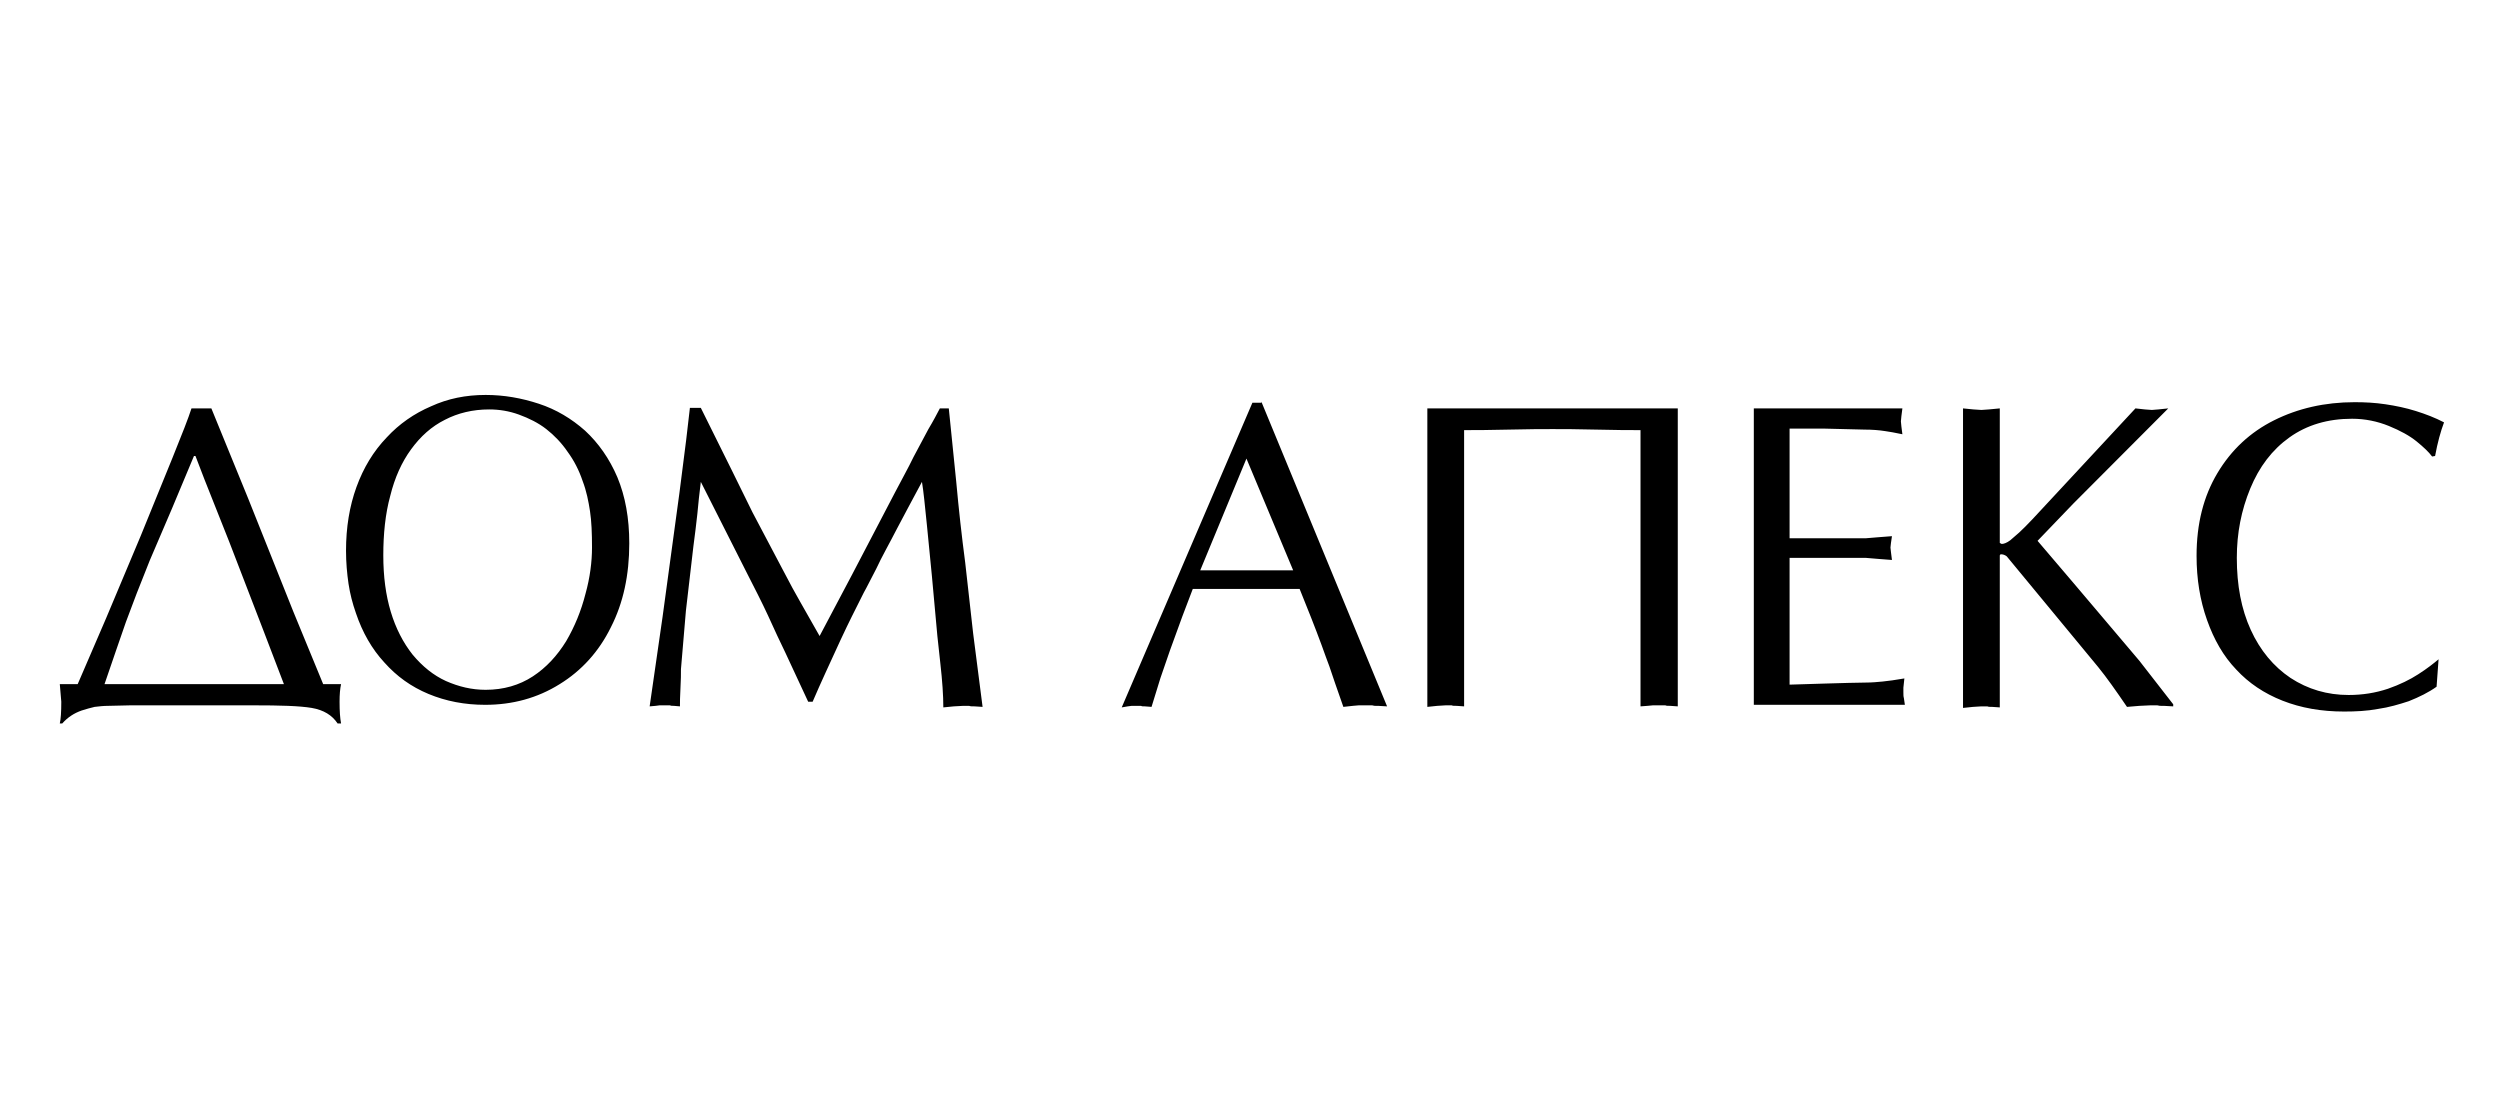 <?xml version="1.0" encoding="UTF-8"?> <svg xmlns="http://www.w3.org/2000/svg" viewBox="1885.699 2449.5 226.754 101" width="226.754" height="101"><path fill="#000000" stroke="none" fill-opacity="1" stroke-width="1" stroke-opacity="1" color="rgb(51, 51, 51)" id="tSvg14758cd3496" d="M 2106.881 2509.299 C 2106.821 2510.128 2106.761 2510.957 2106.701 2511.786 C 2105.98 2512.302 2105.123 2512.724 2104.177 2513.1 C 2103.32 2513.381 2102.374 2513.663 2101.382 2513.803 C 2100.391 2513.991 2099.354 2514.038 2098.318 2514.038 C 2096.244 2514.038 2094.396 2513.71 2092.729 2513.053 C 2091.061 2512.396 2089.664 2511.457 2088.537 2510.237 C 2087.365 2509.017 2086.509 2507.516 2085.878 2505.733 C 2085.246 2503.95 2084.931 2502.026 2084.931 2499.915 C 2084.931 2497.006 2085.562 2494.519 2086.825 2492.407 C 2088.086 2490.296 2089.799 2488.701 2091.963 2487.621 C 2094.126 2486.542 2096.559 2485.979 2099.264 2485.979 C 2100.21 2485.979 2101.112 2486.026 2102.059 2486.167 C 2103.005 2486.308 2103.906 2486.495 2104.808 2486.777 C 2105.709 2487.058 2106.566 2487.387 2107.377 2487.809 C 2107.061 2488.654 2106.791 2489.639 2106.566 2490.859 C 2106.476 2490.875 2106.385 2490.89 2106.295 2490.906 C 2105.98 2490.484 2105.529 2490.061 2104.898 2489.545 C 2104.267 2489.029 2103.411 2488.56 2102.374 2488.137 C 2101.337 2487.715 2100.21 2487.481 2099.039 2487.481 C 2096.83 2487.481 2094.937 2488.044 2093.36 2489.17 C 2091.782 2490.296 2090.61 2491.844 2089.799 2493.815 C 2088.988 2495.786 2088.582 2497.85 2088.582 2500.102 C 2088.582 2502.589 2088.988 2504.748 2089.844 2506.624 C 2090.7 2508.501 2091.918 2509.956 2093.45 2510.988 C 2095.028 2512.02 2096.785 2512.537 2098.724 2512.537 C 2099.985 2512.537 2101.157 2512.349 2102.284 2511.974 C 2103.365 2511.598 2104.312 2511.129 2105.033 2510.66C 2105.844 2510.144 2106.43 2509.674 2106.881 2509.299Z M 2082.363 2486.542 C 2079.493 2489.42 2076.623 2492.298 2073.753 2495.176 C 2072.672 2496.302 2071.59 2497.428 2070.509 2498.554 C 2071.575 2499.805 2072.642 2501.057 2073.708 2502.308 C 2074.94 2503.762 2076.172 2505.217 2077.404 2506.671 C 2078.185 2507.594 2078.967 2508.517 2079.748 2509.44 C 2080.77 2510.754 2081.791 2512.067 2082.813 2513.381 C 2082.813 2513.444 2082.813 2513.506 2082.813 2513.569 C 2082.528 2513.553 2082.242 2513.538 2081.957 2513.522 C 2081.882 2513.522 2081.806 2513.522 2081.731 2513.522 C 2081.641 2513.522 2081.551 2513.522 2081.371 2513.475 C 2081.16 2513.475 2080.95 2513.475 2080.739 2513.475 C 2080.409 2513.491 2080.078 2513.506 2079.748 2513.522 C 2079.372 2513.553 2078.997 2513.584 2078.621 2513.616 C 2077.629 2512.161 2076.773 2510.941 2076.007 2510.003 C 2073.243 2506.656 2070.478 2503.309 2067.714 2499.962 C 2067.534 2499.821 2067.354 2499.774 2067.173 2499.774 C 2067.128 2499.774 2067.128 2499.774 2067.128 2499.821 C 2067.113 2499.837 2067.098 2499.852 2067.083 2499.868 C 2067.083 2504.466 2067.083 2509.064 2067.083 2513.663 C 2066.858 2513.647 2066.632 2513.631 2066.407 2513.616 C 2066.182 2513.616 2066.046 2513.616 2065.956 2513.569 C 2065.776 2513.569 2065.596 2513.569 2065.416 2513.569 C 2065.16 2513.584 2064.905 2513.6 2064.649 2513.616 C 2064.349 2513.647 2064.048 2513.678 2063.748 2513.71 C 2063.748 2504.654 2063.748 2495.598 2063.748 2486.542 C 2064.063 2486.573 2064.379 2486.605 2064.694 2486.636 C 2064.935 2486.652 2065.175 2486.667 2065.416 2486.683 C 2065.641 2486.667 2065.866 2486.652 2066.091 2486.636 C 2066.422 2486.605 2066.752 2486.573 2067.083 2486.542 C 2067.083 2490.609 2067.083 2494.675 2067.083 2498.742 C 2067.173 2498.789 2067.218 2498.836 2067.263 2498.836 C 2067.443 2498.836 2067.714 2498.742 2068.029 2498.507 C 2068.255 2498.319 2068.526 2498.085 2068.841 2497.803 C 2069.156 2497.522 2069.562 2497.099 2070.057 2496.583 C 2073.167 2493.236 2076.277 2489.889 2079.387 2486.542 C 2079.673 2486.573 2079.958 2486.605 2080.244 2486.636 C 2080.454 2486.652 2080.665 2486.667 2080.875 2486.683 C 2081.07 2486.667 2081.266 2486.652 2081.461 2486.636C 2081.762 2486.605 2082.062 2486.573 2082.363 2486.542Z M 2048.017 2488.419 C 2048.017 2491.719 2048.017 2495.019 2048.017 2498.319 C 2049.985 2498.319 2051.954 2498.319 2053.922 2498.319 C 2054.268 2498.319 2054.613 2498.319 2054.959 2498.319 C 2055.335 2498.288 2055.71 2498.257 2056.086 2498.226 C 2056.491 2498.194 2056.897 2498.163 2057.302 2498.132 C 2057.272 2498.335 2057.243 2498.538 2057.213 2498.742 C 2057.198 2498.883 2057.182 2499.023 2057.167 2499.164 C 2057.182 2499.305 2057.198 2499.446 2057.213 2499.586 C 2057.243 2499.821 2057.272 2500.056 2057.302 2500.29 C 2056.897 2500.259 2056.491 2500.228 2056.086 2500.196 C 2055.71 2500.165 2055.335 2500.134 2054.959 2500.102 C 2054.613 2500.102 2054.268 2500.102 2053.922 2500.102 C 2051.954 2500.102 2049.985 2500.102 2048.017 2500.102 C 2048.017 2503.934 2048.017 2507.766 2048.017 2511.598 C 2048.243 2511.598 2049.28 2511.551 2051.082 2511.504 C 2052.885 2511.457 2054.147 2511.41 2054.914 2511.41 C 2055.455 2511.41 2055.95 2511.364 2056.446 2511.317 C 2056.942 2511.27 2057.618 2511.176 2058.429 2511.035 C 2058.414 2511.176 2058.399 2511.317 2058.384 2511.457 C 2058.369 2511.598 2058.354 2511.739 2058.339 2511.88 C 2058.339 2512.005 2058.339 2512.13 2058.339 2512.255 C 2058.339 2512.49 2058.339 2512.677 2058.384 2512.818 C 2058.414 2513.021 2058.444 2513.225 2058.474 2513.428 C 2053.907 2513.428 2049.34 2513.428 2044.773 2513.428 C 2044.773 2504.466 2044.773 2495.504 2044.773 2486.542 C 2049.265 2486.542 2053.757 2486.542 2058.249 2486.542 C 2058.219 2486.777 2058.188 2487.011 2058.158 2487.246 C 2058.143 2487.402 2058.129 2487.559 2058.114 2487.715 C 2058.129 2487.872 2058.143 2488.028 2058.158 2488.184 C 2058.188 2488.419 2058.219 2488.654 2058.249 2488.888 C 2057.572 2488.747 2057.077 2488.654 2056.716 2488.607 C 2056.13 2488.513 2055.5 2488.466 2054.823 2488.466 C 2053.561 2488.435 2052.3 2488.403 2051.038 2488.372 C 2050.031 2488.372 2049.024 2488.372 2048.017 2488.372C 2048.017 2488.388 2048.017 2488.403 2048.017 2488.419Z M 2015.205 2486.542 C 2022.762 2486.542 2030.319 2486.542 2037.876 2486.542 C 2037.876 2495.551 2037.876 2504.56 2037.876 2513.569 C 2037.651 2513.553 2037.426 2513.538 2037.201 2513.522 C 2036.975 2513.522 2036.84 2513.522 2036.749 2513.475 C 2036.569 2513.475 2036.389 2513.475 2036.209 2513.475 C 2036.014 2513.475 2035.818 2513.475 2035.623 2513.475 C 2035.458 2513.491 2035.292 2513.506 2035.127 2513.522 C 2034.917 2513.538 2034.706 2513.553 2034.496 2513.569 C 2034.496 2505.217 2034.496 2496.865 2034.496 2488.513 C 2033.594 2488.513 2032.242 2488.513 2030.484 2488.466 C 2028.727 2488.419 2027.42 2488.419 2026.518 2488.419 C 2025.662 2488.419 2024.355 2488.419 2022.552 2488.466 C 2020.749 2488.513 2019.442 2488.513 2018.496 2488.513 C 2018.496 2496.865 2018.496 2505.217 2018.496 2513.569 C 2018.27 2513.553 2018.045 2513.538 2017.819 2513.522 C 2017.594 2513.522 2017.459 2513.522 2017.369 2513.475 C 2017.189 2513.475 2017.008 2513.475 2016.828 2513.475 C 2016.572 2513.491 2016.317 2513.506 2016.061 2513.522 C 2015.761 2513.553 2015.461 2513.584 2015.161 2513.616 C 2015.161 2504.591 2015.161 2495.567 2015.161 2486.542C 2015.176 2486.542 2015.19 2486.542 2015.205 2486.542Z M 2002.991 2501.229 C 2001.579 2497.85 2000.166 2494.472 1998.754 2491.094 C 1997.357 2494.472 1995.96 2497.85 1994.563 2501.229C 1997.372 2501.229 2000.182 2501.229 2002.991 2501.229Z M 2000.106 2485.932 C 2003.907 2495.144 2007.709 2504.357 2011.51 2513.569 C 2011.239 2513.553 2010.969 2513.538 2010.698 2513.522 C 2010.623 2513.522 2010.548 2513.522 2010.473 2513.522 C 2010.427 2513.522 2010.293 2513.522 2010.157 2513.475 C 2009.947 2513.475 2009.737 2513.475 2009.527 2513.475 C 2009.332 2513.475 2009.136 2513.475 2008.941 2513.475 C 2008.761 2513.491 2008.58 2513.506 2008.4 2513.522 C 2008.115 2513.553 2007.829 2513.584 2007.544 2513.616 C 2006.958 2511.974 2006.551 2510.754 2006.281 2509.956 C 2006.101 2509.44 2005.831 2508.783 2005.56 2507.985 C 2004.974 2506.39 2004.298 2504.701 2003.577 2502.918 C 2000.347 2502.918 1997.116 2502.918 1993.886 2502.918 C 1993.571 2503.747 1993.255 2504.576 1992.94 2505.405 C 1992.564 2506.437 1992.189 2507.469 1991.813 2508.501 C 1991.527 2509.33 1991.242 2510.159 1990.956 2510.988 C 1990.686 2511.864 1990.415 2512.74 1990.145 2513.616 C 1989.95 2513.6 1989.754 2513.584 1989.559 2513.569 C 1989.379 2513.569 1989.244 2513.569 1989.199 2513.522 C 1989.049 2513.522 1988.898 2513.522 1988.748 2513.522 C 1988.613 2513.522 1988.478 2513.522 1988.343 2513.522 C 1988.223 2513.538 1988.102 2513.553 1987.982 2513.569 C 1987.802 2513.6 1987.621 2513.631 1987.441 2513.663 C 1991.392 2504.45 1995.344 2495.238 1999.295 2486.026 C 1999.565 2486.026 1999.836 2486.026 2000.106 2486.026C 2000.106 2485.995 2000.106 2485.963 2000.106 2485.932Z M 1970.945 2486.542 C 1971.215 2486.542 1971.486 2486.542 1971.756 2486.542 C 1971.981 2488.763 1972.207 2490.984 1972.432 2493.205 C 1972.658 2495.692 1972.928 2498.132 1973.244 2500.525 C 1973.484 2502.668 1973.725 2504.81 1973.965 2506.953 C 1974.25 2509.174 1974.536 2511.395 1974.821 2513.616 C 1974.581 2513.6 1974.34 2513.584 1974.1 2513.569 C 1973.875 2513.569 1973.695 2513.569 1973.604 2513.522 C 1973.424 2513.522 1973.244 2513.522 1973.064 2513.522 C 1972.778 2513.538 1972.493 2513.553 1972.207 2513.569 C 1971.891 2513.6 1971.576 2513.631 1971.26 2513.663 C 1971.26 2512.584 1971.17 2511.27 1970.99 2509.674 C 1970.9 2508.83 1970.81 2508.032 1970.72 2507.188 C 1970.555 2505.373 1970.389 2503.559 1970.224 2501.745 C 1970.074 2500.212 1969.923 2498.679 1969.773 2497.146 C 1969.593 2495.363 1969.458 2494.003 1969.322 2493.205 C 1968.421 2494.894 1967.655 2496.302 1967.069 2497.428 C 1966.348 2498.836 1965.672 2500.009 1965.176 2501.088 C 1964.68 2502.026 1964.319 2502.777 1964.049 2503.246 C 1963.959 2503.434 1963.598 2504.138 1962.967 2505.405 C 1962.697 2505.968 1962.336 2506.671 1961.931 2507.563 C 1960.984 2509.628 1960.128 2511.457 1959.407 2513.146 C 1959.272 2513.146 1959.136 2513.146 1959.001 2513.146 C 1958.31 2511.661 1957.619 2510.175 1956.928 2508.689 C 1956.477 2507.751 1955.936 2506.624 1955.35 2505.311 C 1954.809 2504.138 1954.133 2502.824 1953.367 2501.322 C 1952 2498.617 1950.632 2495.911 1949.265 2493.205 C 1949.13 2494.237 1949.04 2495.176 1948.95 2496.114 C 1948.86 2497.006 1948.725 2497.991 1948.589 2499.07 C 1948.364 2501.01 1948.138 2502.949 1947.913 2504.889 C 1947.763 2506.656 1947.613 2508.423 1947.463 2510.191 C 1947.463 2510.613 1947.463 2511.176 1947.418 2511.927 C 1947.372 2512.677 1947.372 2513.24 1947.372 2513.569 C 1947.192 2513.553 1947.012 2513.538 1946.832 2513.522 C 1946.651 2513.522 1946.561 2513.522 1946.471 2513.475 C 1946.321 2513.475 1946.17 2513.475 1946.02 2513.475 C 1945.855 2513.475 1945.69 2513.475 1945.525 2513.475 C 1945.405 2513.491 1945.284 2513.506 1945.164 2513.522 C 1944.984 2513.538 1944.803 2513.553 1944.623 2513.569 C 1945.014 2510.863 1945.404 2508.157 1945.795 2505.452 C 1946.306 2501.698 1946.816 2497.944 1947.327 2494.19 C 1947.823 2490.39 1948.139 2487.809 1948.274 2486.495 C 1948.604 2486.495 1948.935 2486.495 1949.265 2486.495 C 1950.197 2488.372 1951.128 2490.249 1952.06 2492.126 C 1952.691 2493.408 1953.322 2494.691 1953.953 2495.973 C 1954.869 2497.709 1955.786 2499.446 1956.702 2501.182 C 1957.333 2502.402 1957.874 2503.387 1958.28 2504.091 C 1958.776 2504.982 1959.362 2506.015 1960.038 2507.188 C 1961.014 2505.342 1961.991 2503.496 1962.967 2501.651 C 1964.274 2499.148 1965.582 2496.646 1966.889 2494.144 C 1967.474 2493.017 1968.06 2491.985 1968.556 2490.953 C 1969.007 2490.108 1969.458 2489.264 1969.908 2488.419C 1970.359 2487.668 1970.675 2487.058 1970.945 2486.542Z M 1895.179 2511.551 C 1900.603 2511.551 1906.027 2511.551 1911.45 2511.551 C 1910.834 2509.94 1910.218 2508.329 1909.602 2506.718 C 1908.566 2504.028 1907.529 2501.338 1906.493 2498.648 C 1905.741 2496.755 1904.99 2494.863 1904.239 2492.97 C 1903.968 2492.267 1903.698 2491.563 1903.428 2490.859 C 1903.383 2490.859 1903.337 2490.859 1903.292 2490.859 C 1902.631 2492.439 1901.97 2494.018 1901.309 2495.598 C 1900.633 2497.178 1899.957 2498.757 1899.281 2500.337 C 1898.425 2502.448 1897.704 2504.325 1897.118 2505.921C 1896.577 2507.516 1895.901 2509.393 1895.179 2511.551Z M 1939.395 2499.164 C 1939.395 2497.85 1939.35 2496.771 1939.215 2495.88 C 1939.079 2494.988 1938.899 2494.05 1938.539 2493.111 C 1938.223 2492.173 1937.772 2491.281 1937.186 2490.484 C 1936.646 2489.686 1935.969 2488.982 1935.248 2488.419 C 1934.527 2487.856 1933.671 2487.434 1932.769 2487.105 C 1931.868 2486.777 1930.966 2486.636 1930.065 2486.636 C 1928.578 2486.636 1927.226 2486.965 1926.054 2487.575 C 1924.837 2488.184 1923.845 2489.076 1922.989 2490.249 C 1922.132 2491.422 1921.501 2492.83 1921.096 2494.472 C 1920.645 2496.114 1920.465 2497.944 1920.465 2499.868 C 1920.465 2501.792 1920.69 2503.481 1921.141 2504.982 C 1921.591 2506.484 1922.268 2507.798 1923.124 2508.877 C 1924.025 2509.956 1925.017 2510.754 1926.144 2511.27 C 1927.316 2511.786 1928.487 2512.067 1929.749 2512.067 C 1931.372 2512.067 1932.814 2511.645 1934.031 2510.847 C 1935.248 2510.05 1936.24 2508.97 1937.051 2507.657 C 1937.817 2506.343 1938.403 2504.935 1938.809 2503.34C 1939.215 2501.885 1939.395 2500.431 1939.395 2499.164Z M 1929.704 2513.428 C 1927.856 2513.428 1926.144 2513.1 1924.566 2512.443 C 1922.989 2511.786 1921.682 2510.847 1920.555 2509.581 C 1919.428 2508.361 1918.572 2506.859 1917.986 2505.123 C 1917.67 2504.231 1917.445 2503.34 1917.31 2502.448 C 1917.175 2501.51 1917.084 2500.525 1917.084 2499.446 C 1917.084 2497.334 1917.4 2495.41 1918.031 2493.674 C 1918.662 2491.938 1919.563 2490.437 1920.78 2489.17 C 1921.907 2487.95 1923.259 2487.011 1924.792 2486.354 C 1926.324 2485.651 1927.947 2485.322 1929.749 2485.322 C 1931.417 2485.322 1932.995 2485.604 1934.572 2486.12 C 1936.15 2486.636 1937.547 2487.481 1938.764 2488.56 C 1939.981 2489.686 1940.972 2491.094 1941.694 2492.783 C 1942.415 2494.519 1942.775 2496.49 1942.775 2498.789 C 1942.775 2501.651 1942.234 2504.185 1941.108 2506.39 C 1940.026 2508.595 1938.448 2510.331 1936.465 2511.551C 1934.437 2512.818 1932.183 2513.428 1929.704 2513.428Z M 1891.123 2511.551 C 1891.664 2511.551 1892.205 2511.551 1892.746 2511.551 C 1893.602 2509.565 1894.458 2507.579 1895.315 2505.592 C 1896.366 2503.09 1897.418 2500.587 1898.47 2498.085 C 1899.431 2495.723 1900.393 2493.361 1901.354 2491 C 1902.211 2488.888 1902.797 2487.387 1903.067 2486.542 C 1903.668 2486.542 1904.269 2486.542 1904.87 2486.542 C 1905.982 2489.264 1907.093 2491.985 1908.205 2494.706 C 1909.572 2498.132 1910.94 2501.557 1912.307 2504.982 C 1913.208 2507.172 1914.11 2509.362 1915.011 2511.551 C 1915.552 2511.551 1916.093 2511.551 1916.634 2511.551 C 1916.543 2511.974 1916.498 2512.49 1916.498 2513.146 C 1916.498 2513.991 1916.543 2514.648 1916.634 2515.117 C 1916.528 2515.117 1916.423 2515.117 1916.318 2515.117 C 1915.822 2514.367 1915.056 2513.897 1913.974 2513.71 C 1912.848 2513.522 1911.09 2513.475 1908.701 2513.475 C 1905.606 2513.475 1902.511 2513.475 1899.416 2513.475 C 1898.83 2513.475 1898.199 2513.475 1897.523 2513.475 C 1896.892 2513.475 1896.171 2513.522 1895.495 2513.522 C 1895.089 2513.522 1894.684 2513.569 1894.278 2513.616 C 1893.918 2513.71 1893.512 2513.803 1893.106 2513.944 C 1892.43 2514.179 1891.844 2514.554 1891.348 2515.117 C 1891.273 2515.117 1891.198 2515.117 1891.123 2515.117 C 1891.213 2514.742 1891.258 2514.085 1891.258 2513.146C 1891.213 2512.615 1891.168 2512.083 1891.123 2511.551Z"></path><defs> </defs></svg> 